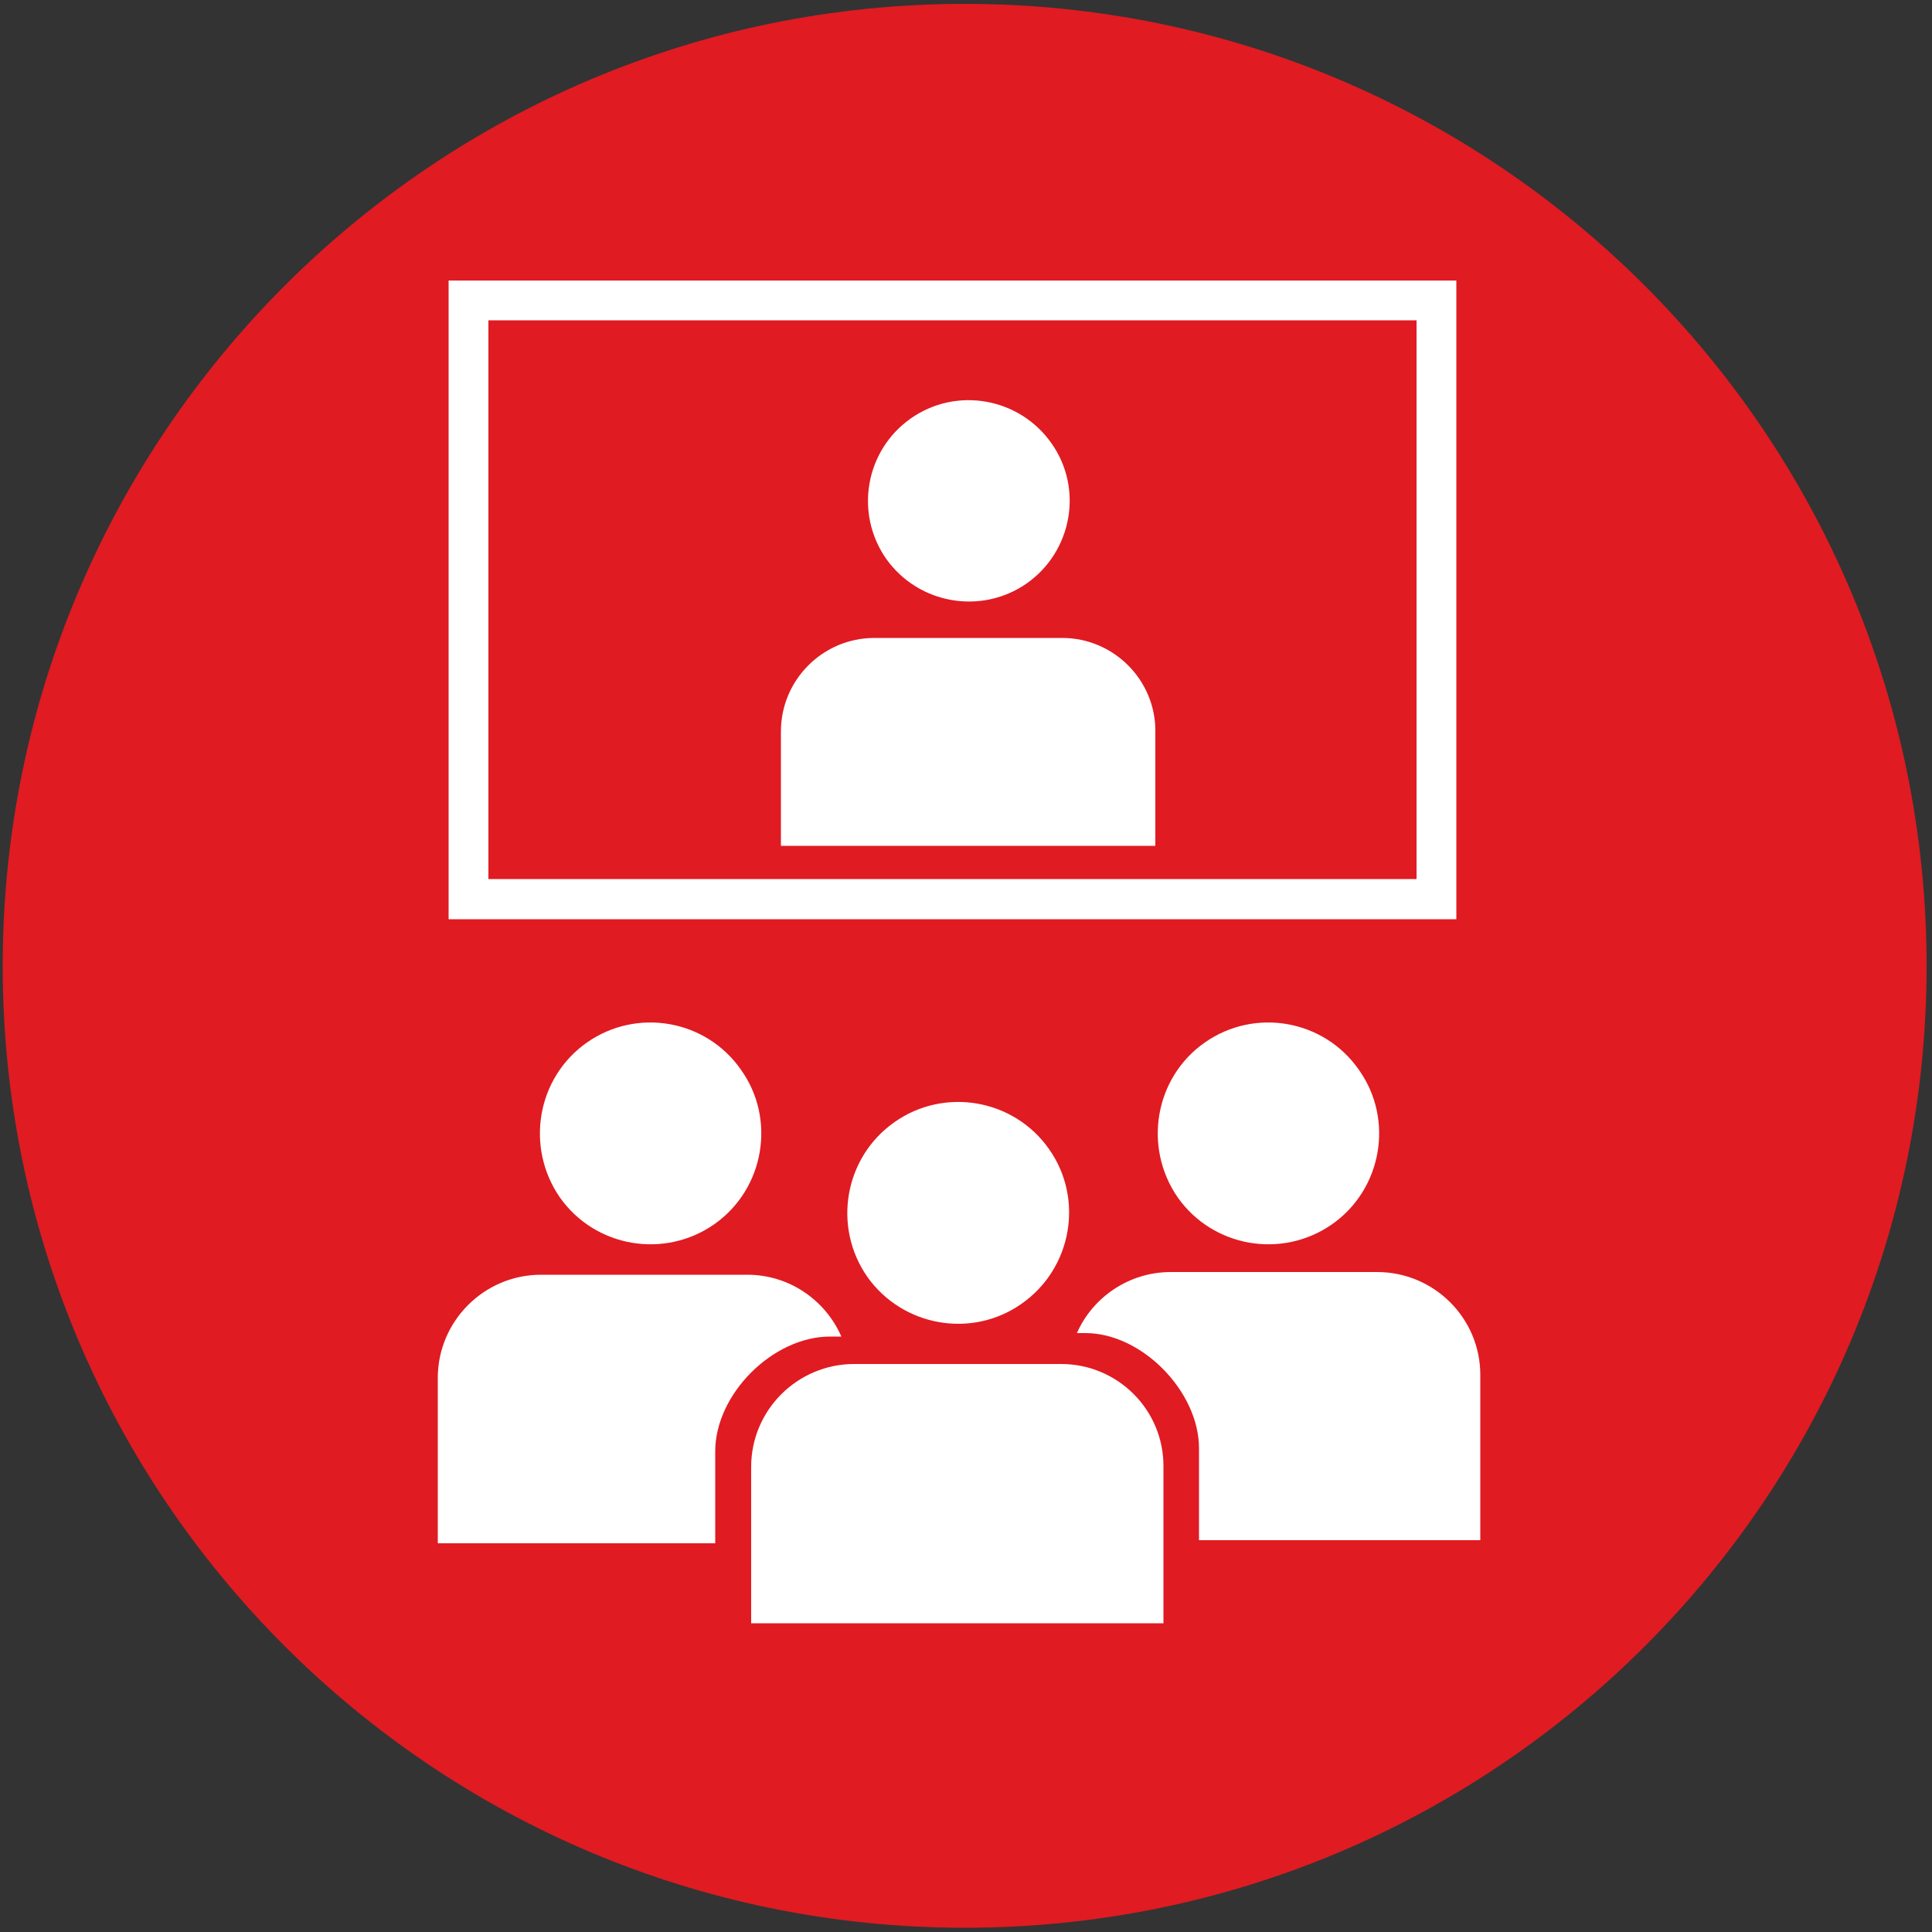 <?xml version="1.0" encoding="utf-8"?>
<!-- Generator: Adobe Illustrator 25.2.3, SVG Export Plug-In . SVG Version: 6.00 Build 0)  -->
<svg version="1.1" id="Layer_1" xmlns="http://www.w3.org/2000/svg" xmlns:xlink="http://www.w3.org/1999/xlink" x="0px" y="0px"
	 viewBox="0 0 500 500" style="enable-background:new 0 0 500 500;" xml:space="preserve">
<rect x="0" y="0" width="500" height="500" fill="#333333" stroke="none"/>
<style type="text/css">
	.st0{fill:#E01B22;}
	.st1{fill:#FFFFFF;}
</style>
<g>
	<path class="st0" d="M0.7,250c0-137.5,111.6-249,249-249c137.4,0,248.9,111.5,248.9,249c0,137.5-111.4,248.9-248.9,248.9
		C112.3,498.9,0.7,387.5,0.7,250z"/>
</g>
<path class="st1" d="M376.9,237.9H116.1V72.6h260.8V237.9z M126.4,227.5h240.2V82.9H126.4V227.5z"/>
<g>
	<path class="st1" d="M265.7,151c11.8-8.3,14.7-24.6,6.4-36.3c-8.3-11.8-24.6-14.7-36.4-6.4c-11.8,8.3-14.6,24.6-6.3,36.4
		C237.7,156.3,253.9,159.2,265.7,151z"/>
	<path class="st1" d="M274.9,165.1h-2h-43.9h-2.7c-13.4,0-24.2,10.9-24.2,24.2v6.6v23h96.9v-23v-6.6
		C299.1,176,288.2,165.1,274.9,165.1z"/>
</g>
<g>
	<path class="st1" d="M264.4,337.4c13-9.1,16.2-27.1,7.1-40c-9.1-13-27.1-16.1-40-7c-13,9.1-16.1,27.1-7,40.1
		C233.6,343.3,251.5,346.5,264.4,337.4z"/>
	<path class="st1" d="M184.9,316.8c12.9-9.1,16-27.1,6.9-39.9c-9-13-26.9-16.2-39.9-7.1c-13,9.1-16,27.1-7,40.1
		C154,322.8,171.9,325.9,184.9,316.8z"/>
	<path class="st1" d="M344.8,316.8c12.9-9.1,16-27.1,6.9-39.9c-9-13-26.9-16.2-39.9-7.1c-13,9.1-16,27.1-7,40.1
		C313.9,322.8,331.8,325.9,344.8,316.8z"/>
	<path class="st1" d="M217.7,345.8c-4.1-9.3-13.4-15.9-24.3-15.9H140c-14.7,0-26.7,12-26.7,26.7v42.8h71.8v-23.8
		c0-14.8,14.9-29.7,29.7-29.7H217.7z"/>
	<path class="st1" d="M356.4,329.2H303c-10.8,0-20.2,6.5-24.3,15.8h2.2c14.7,0,29.4,15.2,29.4,29.8v23.8h72.8v-42.8
		C383.1,341.1,371.1,329.2,356.4,329.2z"/>
	<path class="st1" d="M274.6,353h-2.2h-48.3h-3c-14.8,0-26.7,12-26.7,26.6v7.3v33.2h106.7v-33.2v-7.3
		C301.2,364.9,289.3,353,274.6,353z"/>
</g>
</svg>
